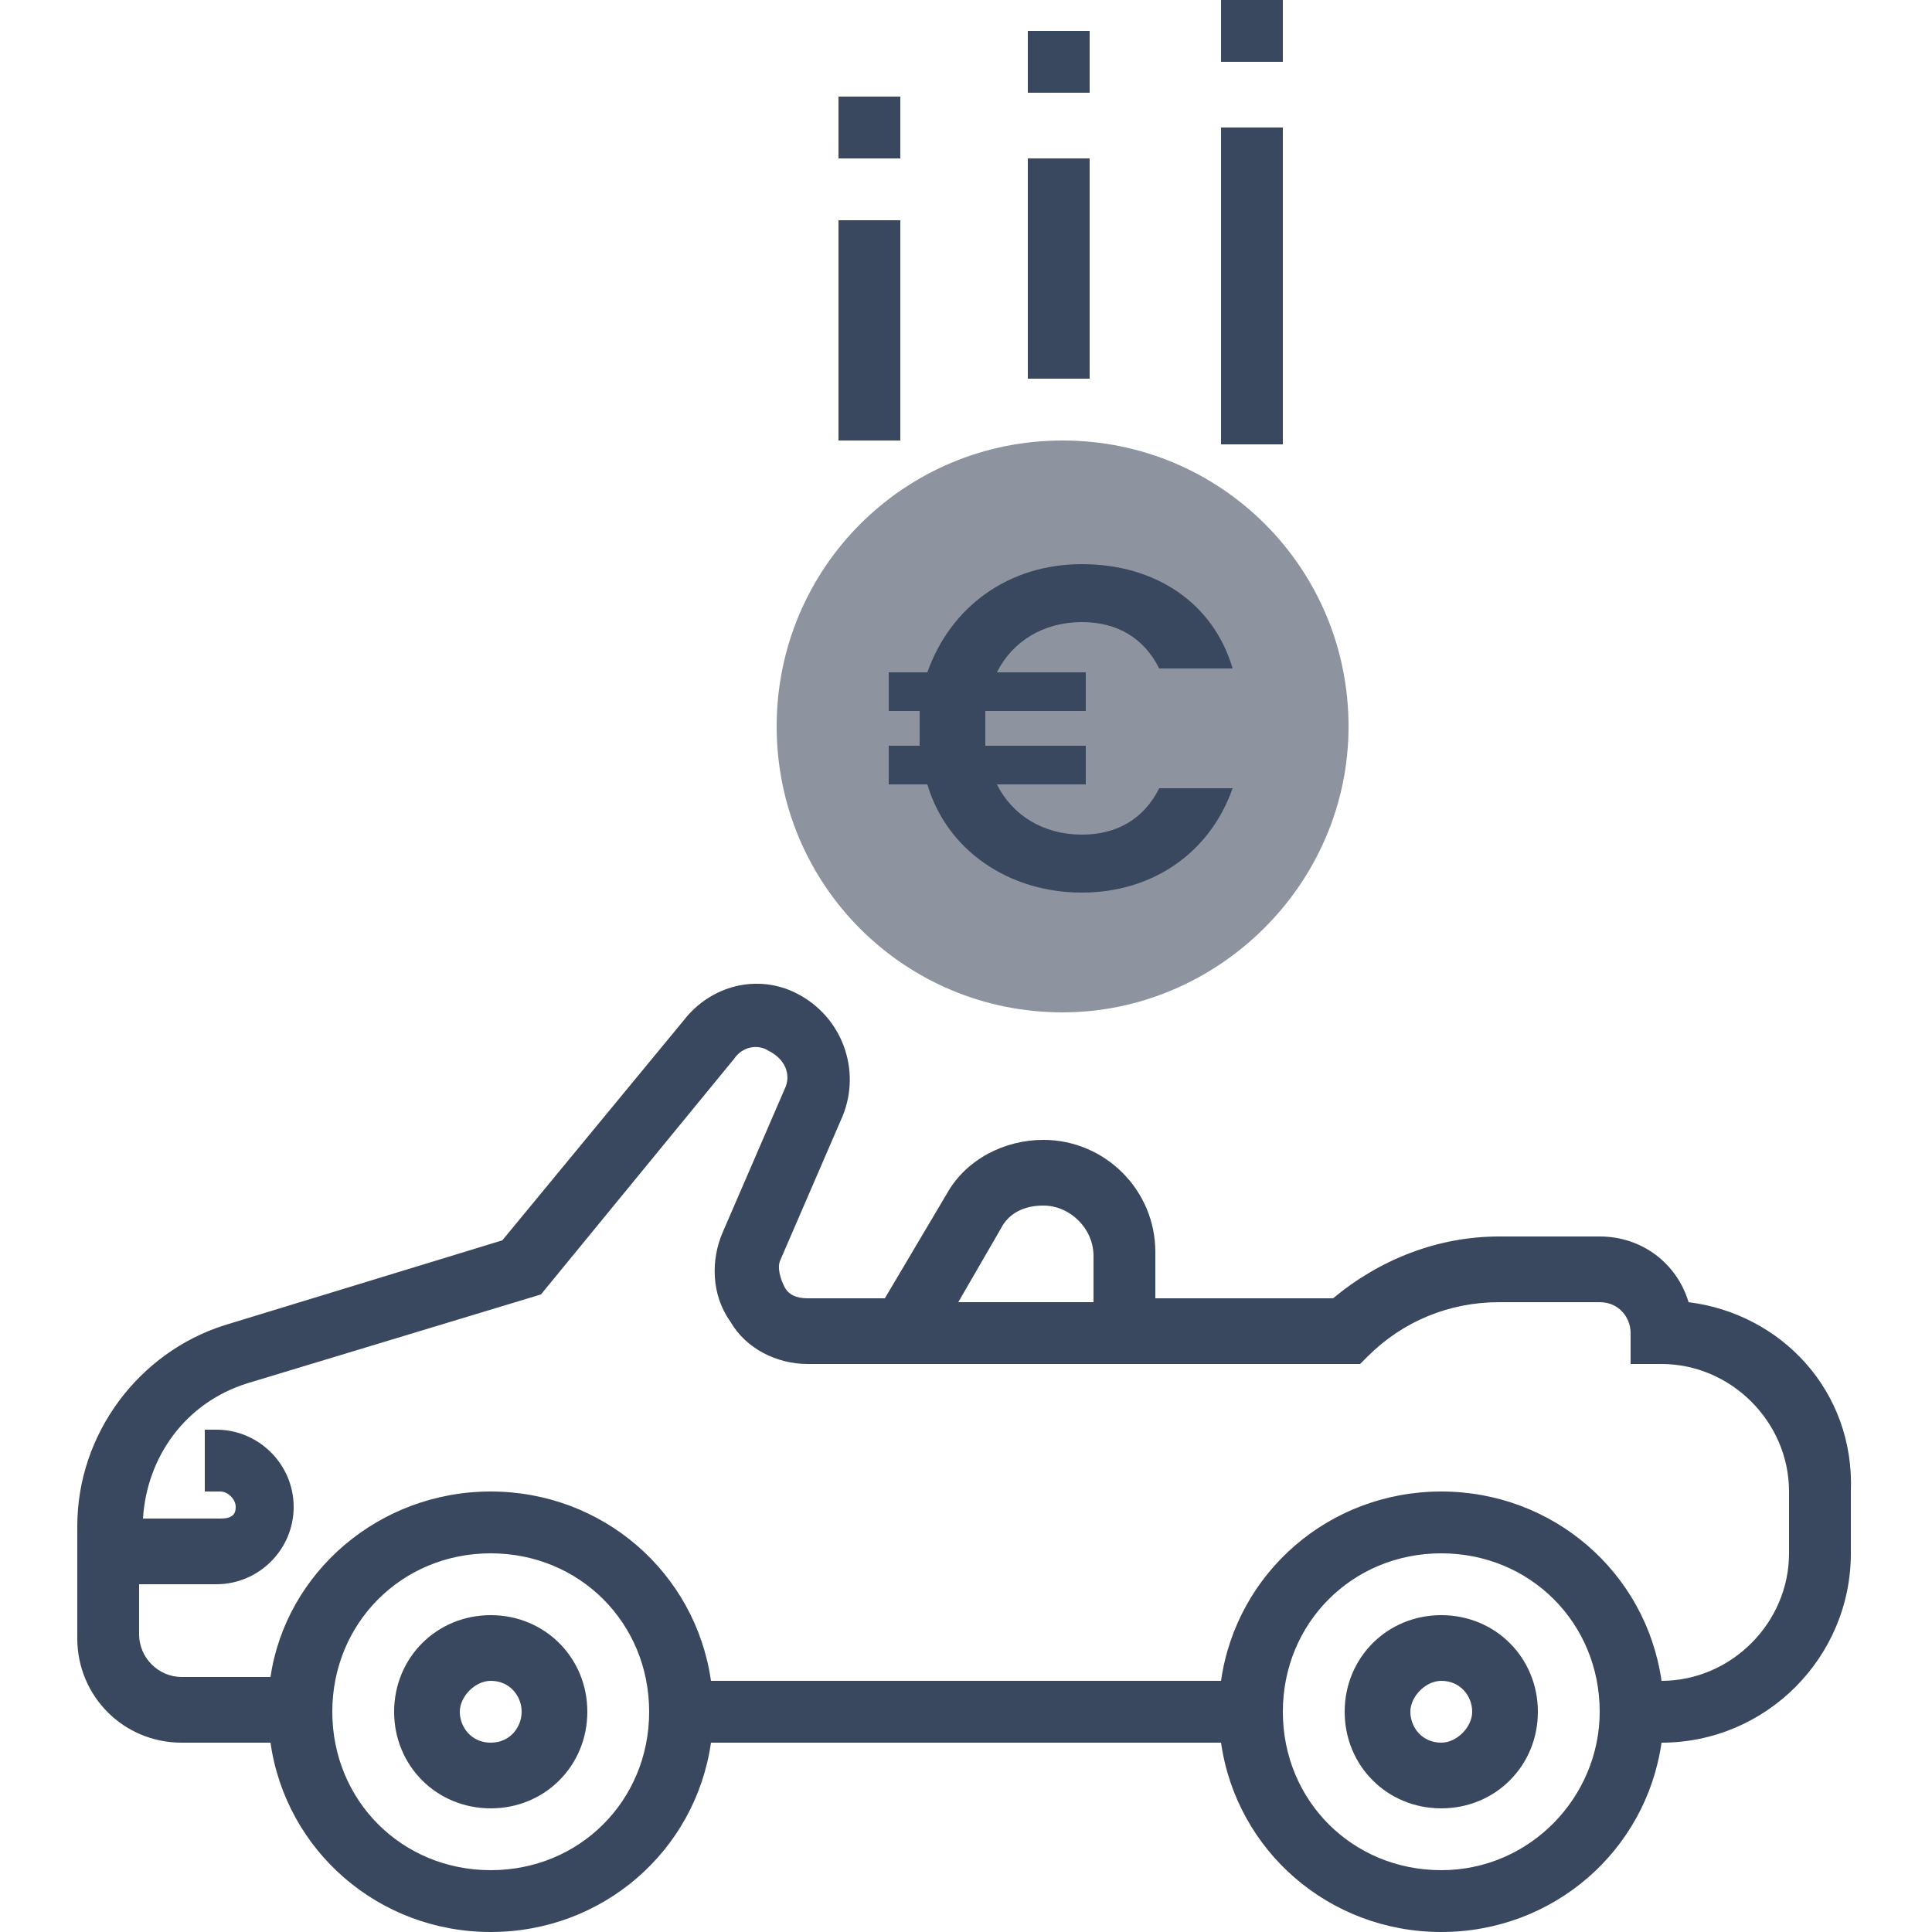 <svg id="Layer_1" xmlns="http://www.w3.org/2000/svg" xmlns:xlink="http://www.w3.org/1999/xlink" viewBox="0 0 50 50" style="enable-background:new 0 0 50 50;"><style>.st0{fill:#8D949F;}
.st1{fill:#39485E;}</style><g><g><path class="st0" d="M27.5 26.2c-4.1.0-7.4-3.3-7.4-7.4s3.3-7.4 7.4-7.4 7.4 3.3 7.4 7.4-3.4 7.4-7.4 7.4z"/><path class="st1" d="M12.7 41.8c-1.4.0-2.5 1.1-2.5 2.5s1.1 2.5 2.5 2.5 2.5-1.1 2.5-2.5-1.1-2.5-2.5-2.5zm0 3.3c-.5.0-.8-.4-.8-.8s.4-.8.8-.8c.5.0.8.4.8.8S13.2 45.1 12.7 45.1z"/><path class="st1" d="M37.3 41.8c-1.4.0-2.5 1.1-2.5 2.5s1.1 2.5 2.5 2.5 2.5-1.1 2.5-2.5S38.7 41.8 37.3 41.8zm0 3.3c-.5.0-.8-.4-.8-.8s.4-.8.8-.8c.5.0.8.4.8.8C38.1 44.7 37.7 45.1 37.3 45.1z"/><path class="st1" d="M43.7 33.7c-.3-1-1.2-1.7-2.3-1.7h-2.6c-1.6.0-3.1.6-4.3 1.6h-4.6v-1.2c0-1.6-1.3-2.9-2.9-2.9-1 0-2 .5-2.5 1.4l-1.6 2.7h-2c-.3.0-.5-.1-.6-.3s-.2-.5-.1-.7l1.6-3.7c.5-1.2.0-2.6-1.2-3.2-1-.5-2.2-.2-2.9.7L13 32.1l-7.2 2.2C3.6 35 2 37.1 2 39.5v2.9c0 1.5 1.2 2.7 2.7 2.7H7c.4 2.8 2.8 4.9 5.7 4.9s5.3-2.1 5.7-4.9h13.2c.4 2.8 2.8 4.9 5.7 4.9s5.3-2.1 5.7-4.9h0c2.7.0 4.9-2.2 4.9-4.9v-1.6C48 36 46.1 34 43.7 33.7zM25.9 31.8c.2-.4.6-.6 1.1-.6.7.0 1.3.6 1.3 1.3v1.2h-3.5l1.1-1.9zM12.7 48.4c-2.3.0-4.1-1.8-4.1-4.1s1.8-4.1 4.1-4.1 4.1 1.8 4.1 4.1-1.8 4.1-4.1 4.1zm24.6.0c-2.3.0-4.1-1.8-4.1-4.1s1.8-4.1 4.1-4.1 4.1 1.8 4.1 4.1c0 2.2-1.8 4.1-4.1 4.1zm9-8.2c0 1.8-1.5 3.3-3.3 3.3h0c-.4-2.8-2.8-4.9-5.7-4.9s-5.3 2.1-5.7 4.9H18.4c-.4-2.8-2.8-4.9-5.7-4.9S7.4 40.7 7 43.4H4.7c-.6.0-1.1-.5-1.1-1.1V41h2c1.1.0 2-.9 2-2s-.9-2-2-2H5.3v1.6h.4c.2.0.4.2.4.4S6 39.3 5.7 39.3h-2c.1-1.6 1.1-3 2.7-3.5l7.6-2.3 5-6.1c.2-.3.6-.4.9-.2.4.2.6.6.4 1l-1.6 3.7c-.3.7-.3 1.6.2 2.3.4.7 1.2 1.1 2 1.1h14.3l.2-.2c.9-.9 2.1-1.4 3.4-1.4h2.6c.5.0.8.4.8.8v.8H43c1.8.0 3.3 1.5 3.3 3.3C46.3 38.5 46.3 40.2 46.3 40.2z"/><rect x="26.6" y="4.1" class="st1" width="1.6" height="5.7"/><rect x="26.6" y=".8" class="st1" width="1.6" height="1.6"/><rect x="31.6" y="3.3" class="st1" width="1.6" height="8.2"/><rect x="31.6" y="0" class="st1" width="1.6" height="1.6"/><rect x="21.7" y="5.7" class="st1" width="1.6" height="5.7"/><rect x="21.7" y="2.5" class="st1" width="1.6" height="1.6"/></g></g><g><path class="st1" d="M23.8 18.4H23v-1h1c.6-1.7 2.1-2.8 4-2.8s3.4 1 3.9 2.7H30c-.4-.8-1.1-1.2-2-1.2-1 0-1.8.5-2.2 1.3h2.3v1h-2.6c0 .1.0.3.0.5.0.1.0.3.0.4h2.6v1h-2.3c.4.8 1.2 1.3 2.2 1.3.9.0 1.6-.4 2-1.2h1.9c-.6 1.7-2.1 2.7-3.9 2.7-1.9.0-3.5-1.1-4-2.8h-1v-1h.8c0-.1.0-.3.0-.4C23.8 18.7 23.8 18.6 23.8 18.4z"/></g></svg>